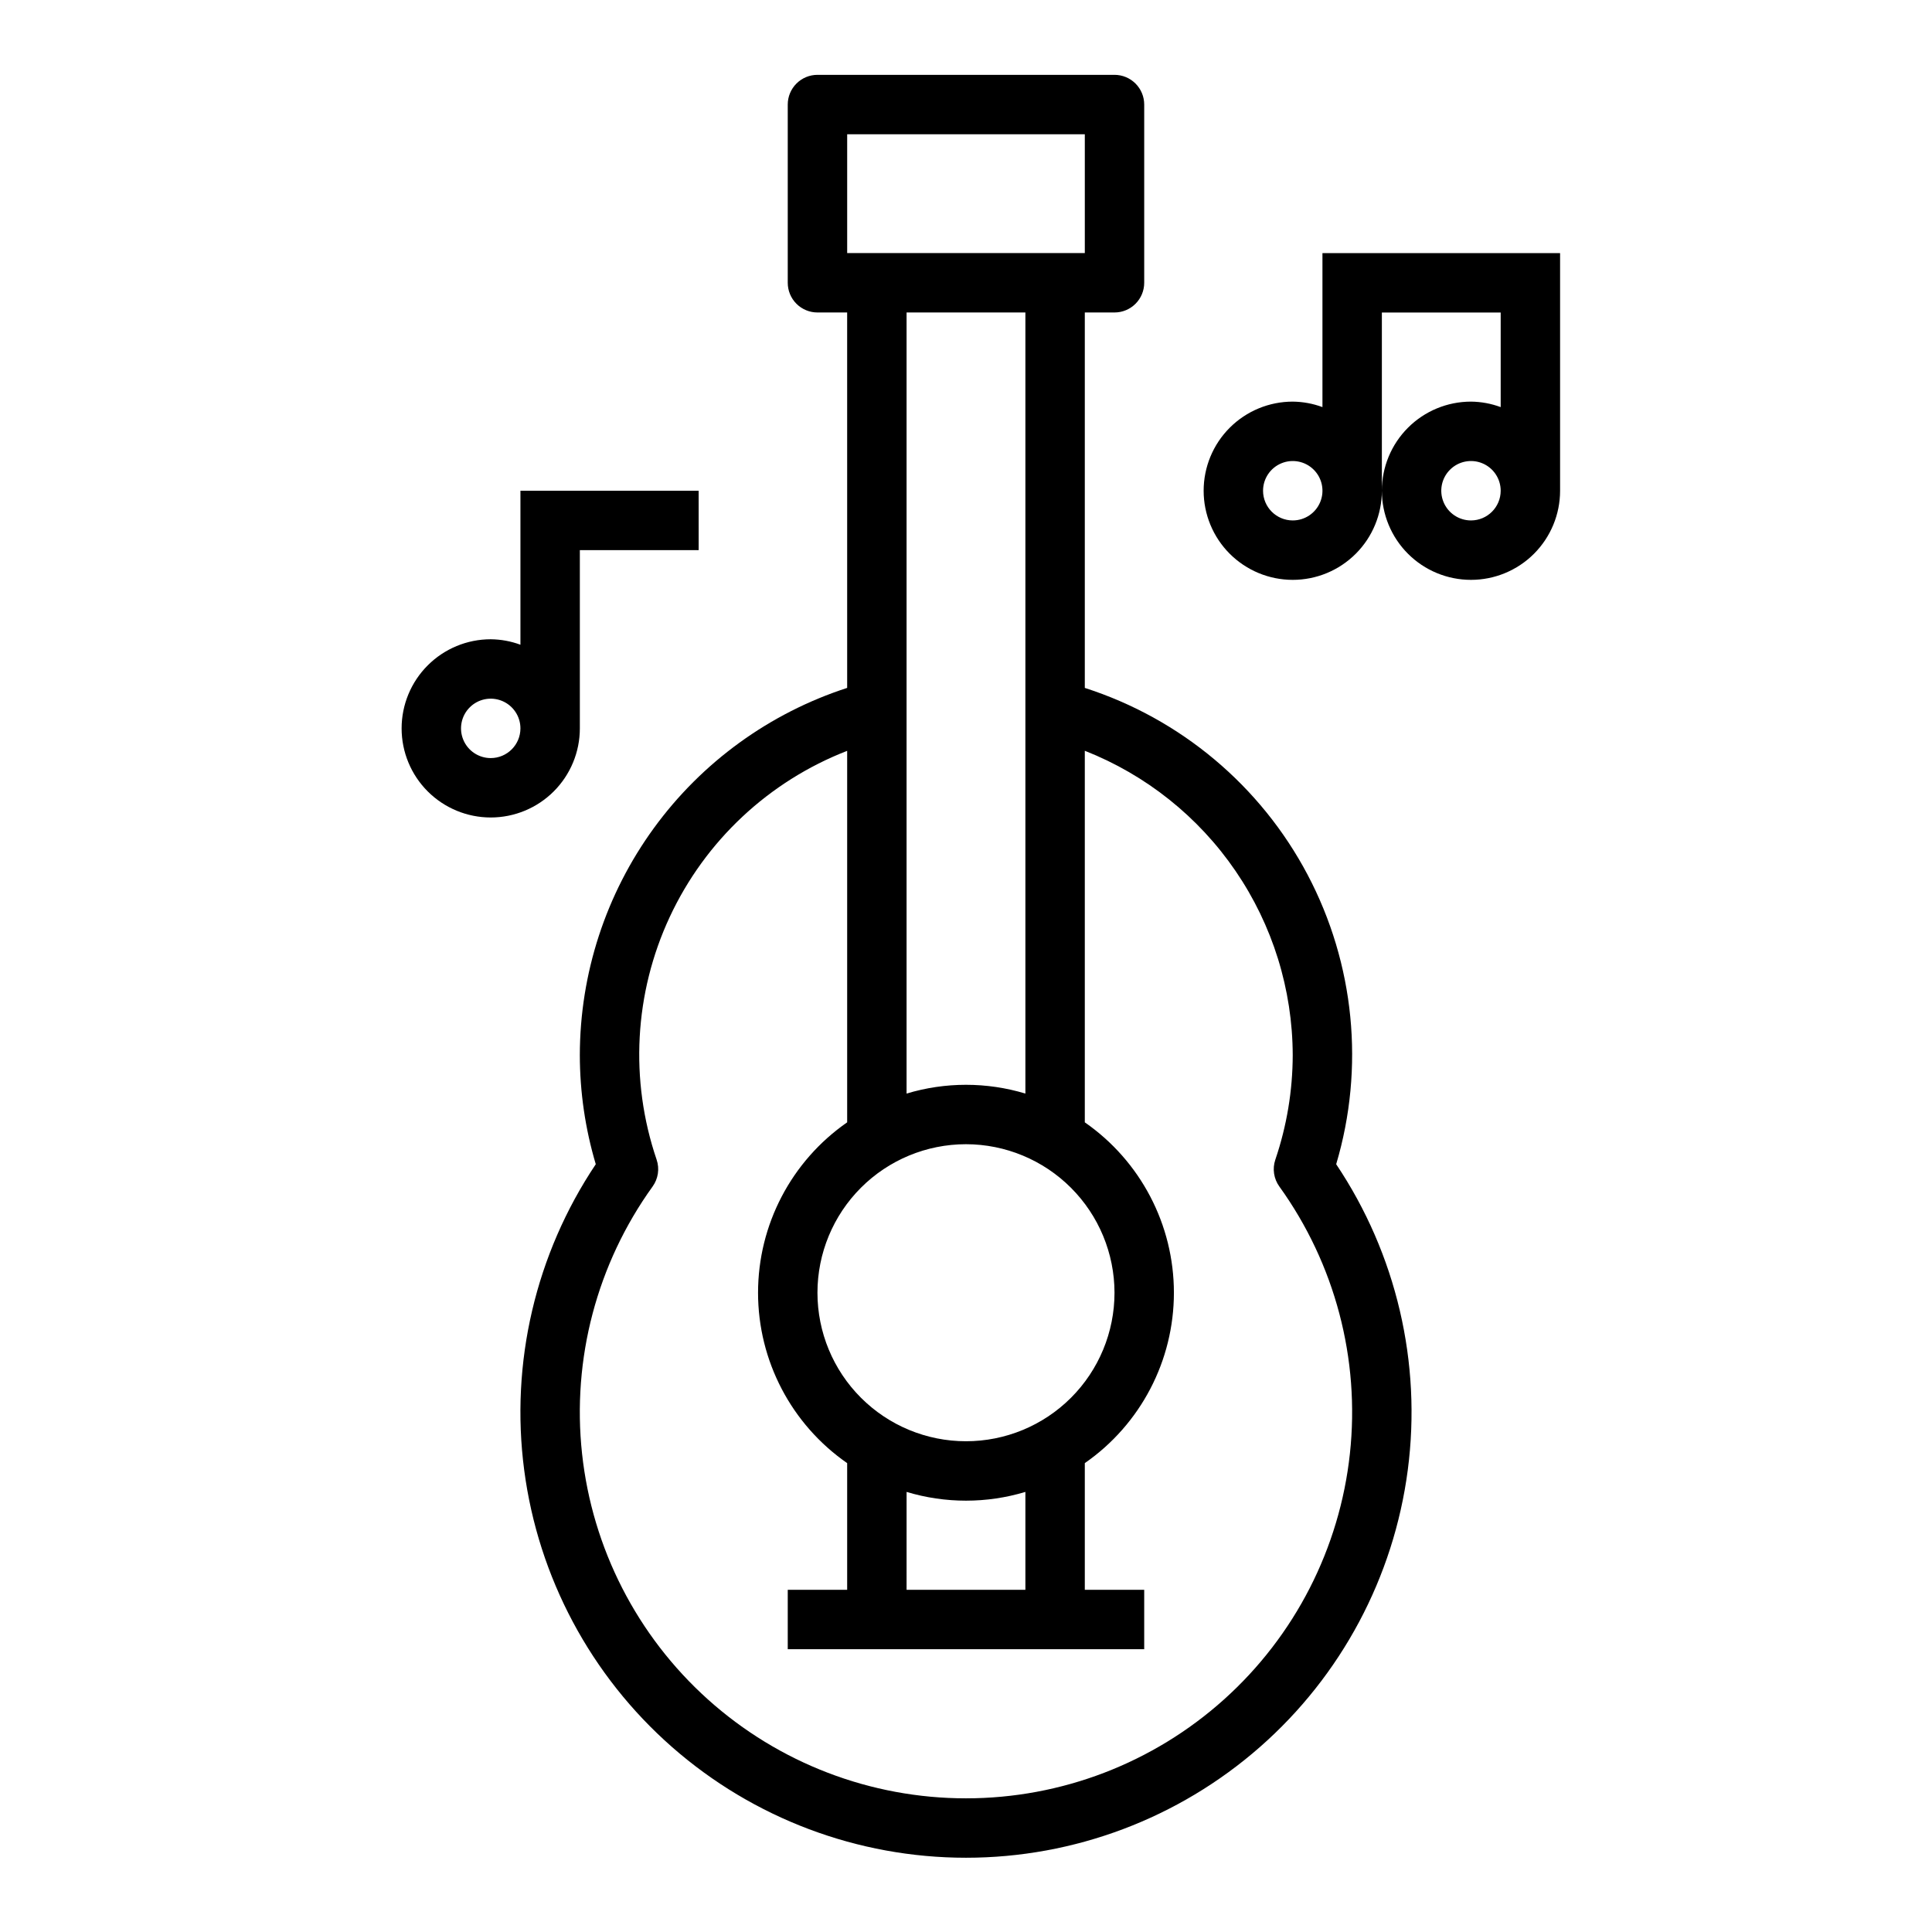 <?xml version="1.0" encoding="UTF-8"?>
<!-- Uploaded to: ICON Repo, www.svgrepo.com, Generator: ICON Repo Mixer Tools -->
<svg fill="#000000" width="800px" height="800px" version="1.1" viewBox="144 144 512 512" xmlns="http://www.w3.org/2000/svg">
 <g>
  <path d="m281.92 314.86c-2.519-0.934-5.184-1.422-7.871-1.449-6.266 0-12.27 2.488-16.699 6.918-4.43 4.43-6.918 10.434-6.918 16.699 0 6.262 2.488 12.27 6.918 16.699 4.43 4.426 10.434 6.914 16.699 6.914 6.262 0 12.27-2.488 16.699-6.914 4.43-4.43 6.918-10.438 6.918-16.699v-47.234h31.488l-0.004-15.742h-47.23zm-7.871 30.039c-3.184 0-6.055-1.918-7.273-4.859s-0.547-6.328 1.707-8.578c2.25-2.254 5.637-2.926 8.578-1.707s4.859 4.09 4.859 7.273c-0.004 4.344-3.527 7.867-7.871 7.871z"/>
  <path d="m510.21 274.05v-47.234h31.488v25.07c-2.519-0.934-5.184-1.426-7.871-1.453-6.266 0-12.273 2.488-16.699 6.918-4.43 4.43-6.918 10.434-6.918 16.699 0 6.262 2.488 12.27 6.918 16.699 4.426 4.43 10.434 6.918 16.699 6.918 6.262 0 12.27-2.488 16.699-6.918 4.426-4.43 6.914-10.438 6.914-16.699v-62.977h-62.977v40.812c-2.519-0.934-5.184-1.426-7.871-1.453-6.262 0-12.27 2.488-16.699 6.918-4.43 4.43-6.914 10.434-6.914 16.699 0 6.262 2.484 12.27 6.914 16.699 4.43 4.43 10.438 6.918 16.699 6.918 6.266 0 12.27-2.488 16.699-6.918 4.43-4.43 6.918-10.438 6.918-16.699zm23.617 7.871c-3.184 0-6.055-1.918-7.273-4.859s-0.547-6.328 1.707-8.578c2.25-2.254 5.637-2.926 8.578-1.707 2.941 1.219 4.859 4.09 4.859 7.273-0.004 4.344-3.527 7.867-7.871 7.871zm-55.105-7.871c0-3.184 1.918-6.055 4.859-7.273s6.328-0.547 8.578 1.707c2.254 2.25 2.926 5.637 1.707 8.578s-4.09 4.859-7.273 4.859c-4.344-0.004-7.867-3.527-7.871-7.871z"/>
  <path d="m297.66 423.61c0.012 9.793 1.434 19.535 4.227 28.922-15.949 23.812-22.695 52.617-18.973 81.035 3.719 28.422 17.648 54.516 39.191 73.422s49.227 29.332 77.891 29.332c28.66 0 56.344-10.426 77.887-29.332s35.473-45 39.191-73.422c3.723-28.418-3.023-57.223-18.973-81.035 7.602-25.574 4.883-53.105-7.566-76.699-12.453-23.594-33.652-41.371-59.051-49.527v-99.496h7.871c2.086 0 4.09-0.828 5.566-2.305 1.477-1.477 2.305-3.477 2.305-5.566v-47.23c0-2.09-0.828-4.09-2.305-5.566-1.477-1.477-3.481-2.309-5.566-2.309h-78.723c-2.086 0-4.09 0.832-5.566 2.309-1.477 1.477-2.305 3.477-2.305 5.566v47.23c0 2.09 0.828 4.09 2.305 5.566 1.477 1.477 3.481 2.305 5.566 2.305h7.871l0.004 99.492c-20.566 6.672-38.496 19.676-51.223 37.152-12.727 17.48-19.598 38.535-19.625 60.156zm188.93 0h-0.004c-0.02 9.43-1.578 18.793-4.613 27.723-0.812 2.402-0.414 5.051 1.07 7.109 14.746 20.484 21.406 45.691 18.695 70.785-2.707 25.094-14.594 48.301-33.375 65.16-18.781 16.863-43.129 26.191-68.367 26.191-25.242 0-49.59-9.328-68.371-26.191-18.777-16.859-30.664-40.066-33.375-65.16-2.711-25.094 3.949-50.301 18.695-70.785 1.484-2.059 1.883-4.707 1.07-7.109-7.184-21.086-5.941-44.133 3.469-64.324 9.41-20.191 26.258-35.965 47.023-44.027v98.449c-14.793 10.277-23.617 27.145-23.617 45.156 0 18.012 8.824 34.883 23.617 45.156v33.566h-15.746v15.742h94.465v-15.742h-15.742v-33.566c14.793-10.273 23.613-27.145 23.613-45.156 0-18.012-8.82-34.879-23.613-45.156v-98.469c16.207 6.379 30.125 17.473 39.949 31.855 9.824 14.379 15.105 31.379 15.152 48.793zm-47.23 62.977h-0.004c0 10.441-4.148 20.453-11.527 27.832-7.383 7.383-17.395 11.527-27.832 11.527-10.441 0-20.453-4.144-27.832-11.527-7.383-7.379-11.531-17.391-11.531-27.832 0-10.438 4.148-20.449 11.531-27.832 7.379-7.379 17.391-11.527 27.832-11.527 10.434 0.012 20.438 4.164 27.816 11.543 7.379 7.379 11.531 17.383 11.543 27.816zm-55.105 52.781-0.004 0.004c10.27 3.094 21.223 3.094 31.488 0v25.938h-31.488zm-15.746-359.79h62.977v31.488h-62.977zm47.23 47.23v207c-10.266-3.098-21.219-3.098-31.488 0v-207z"/>
 </g>
</svg>